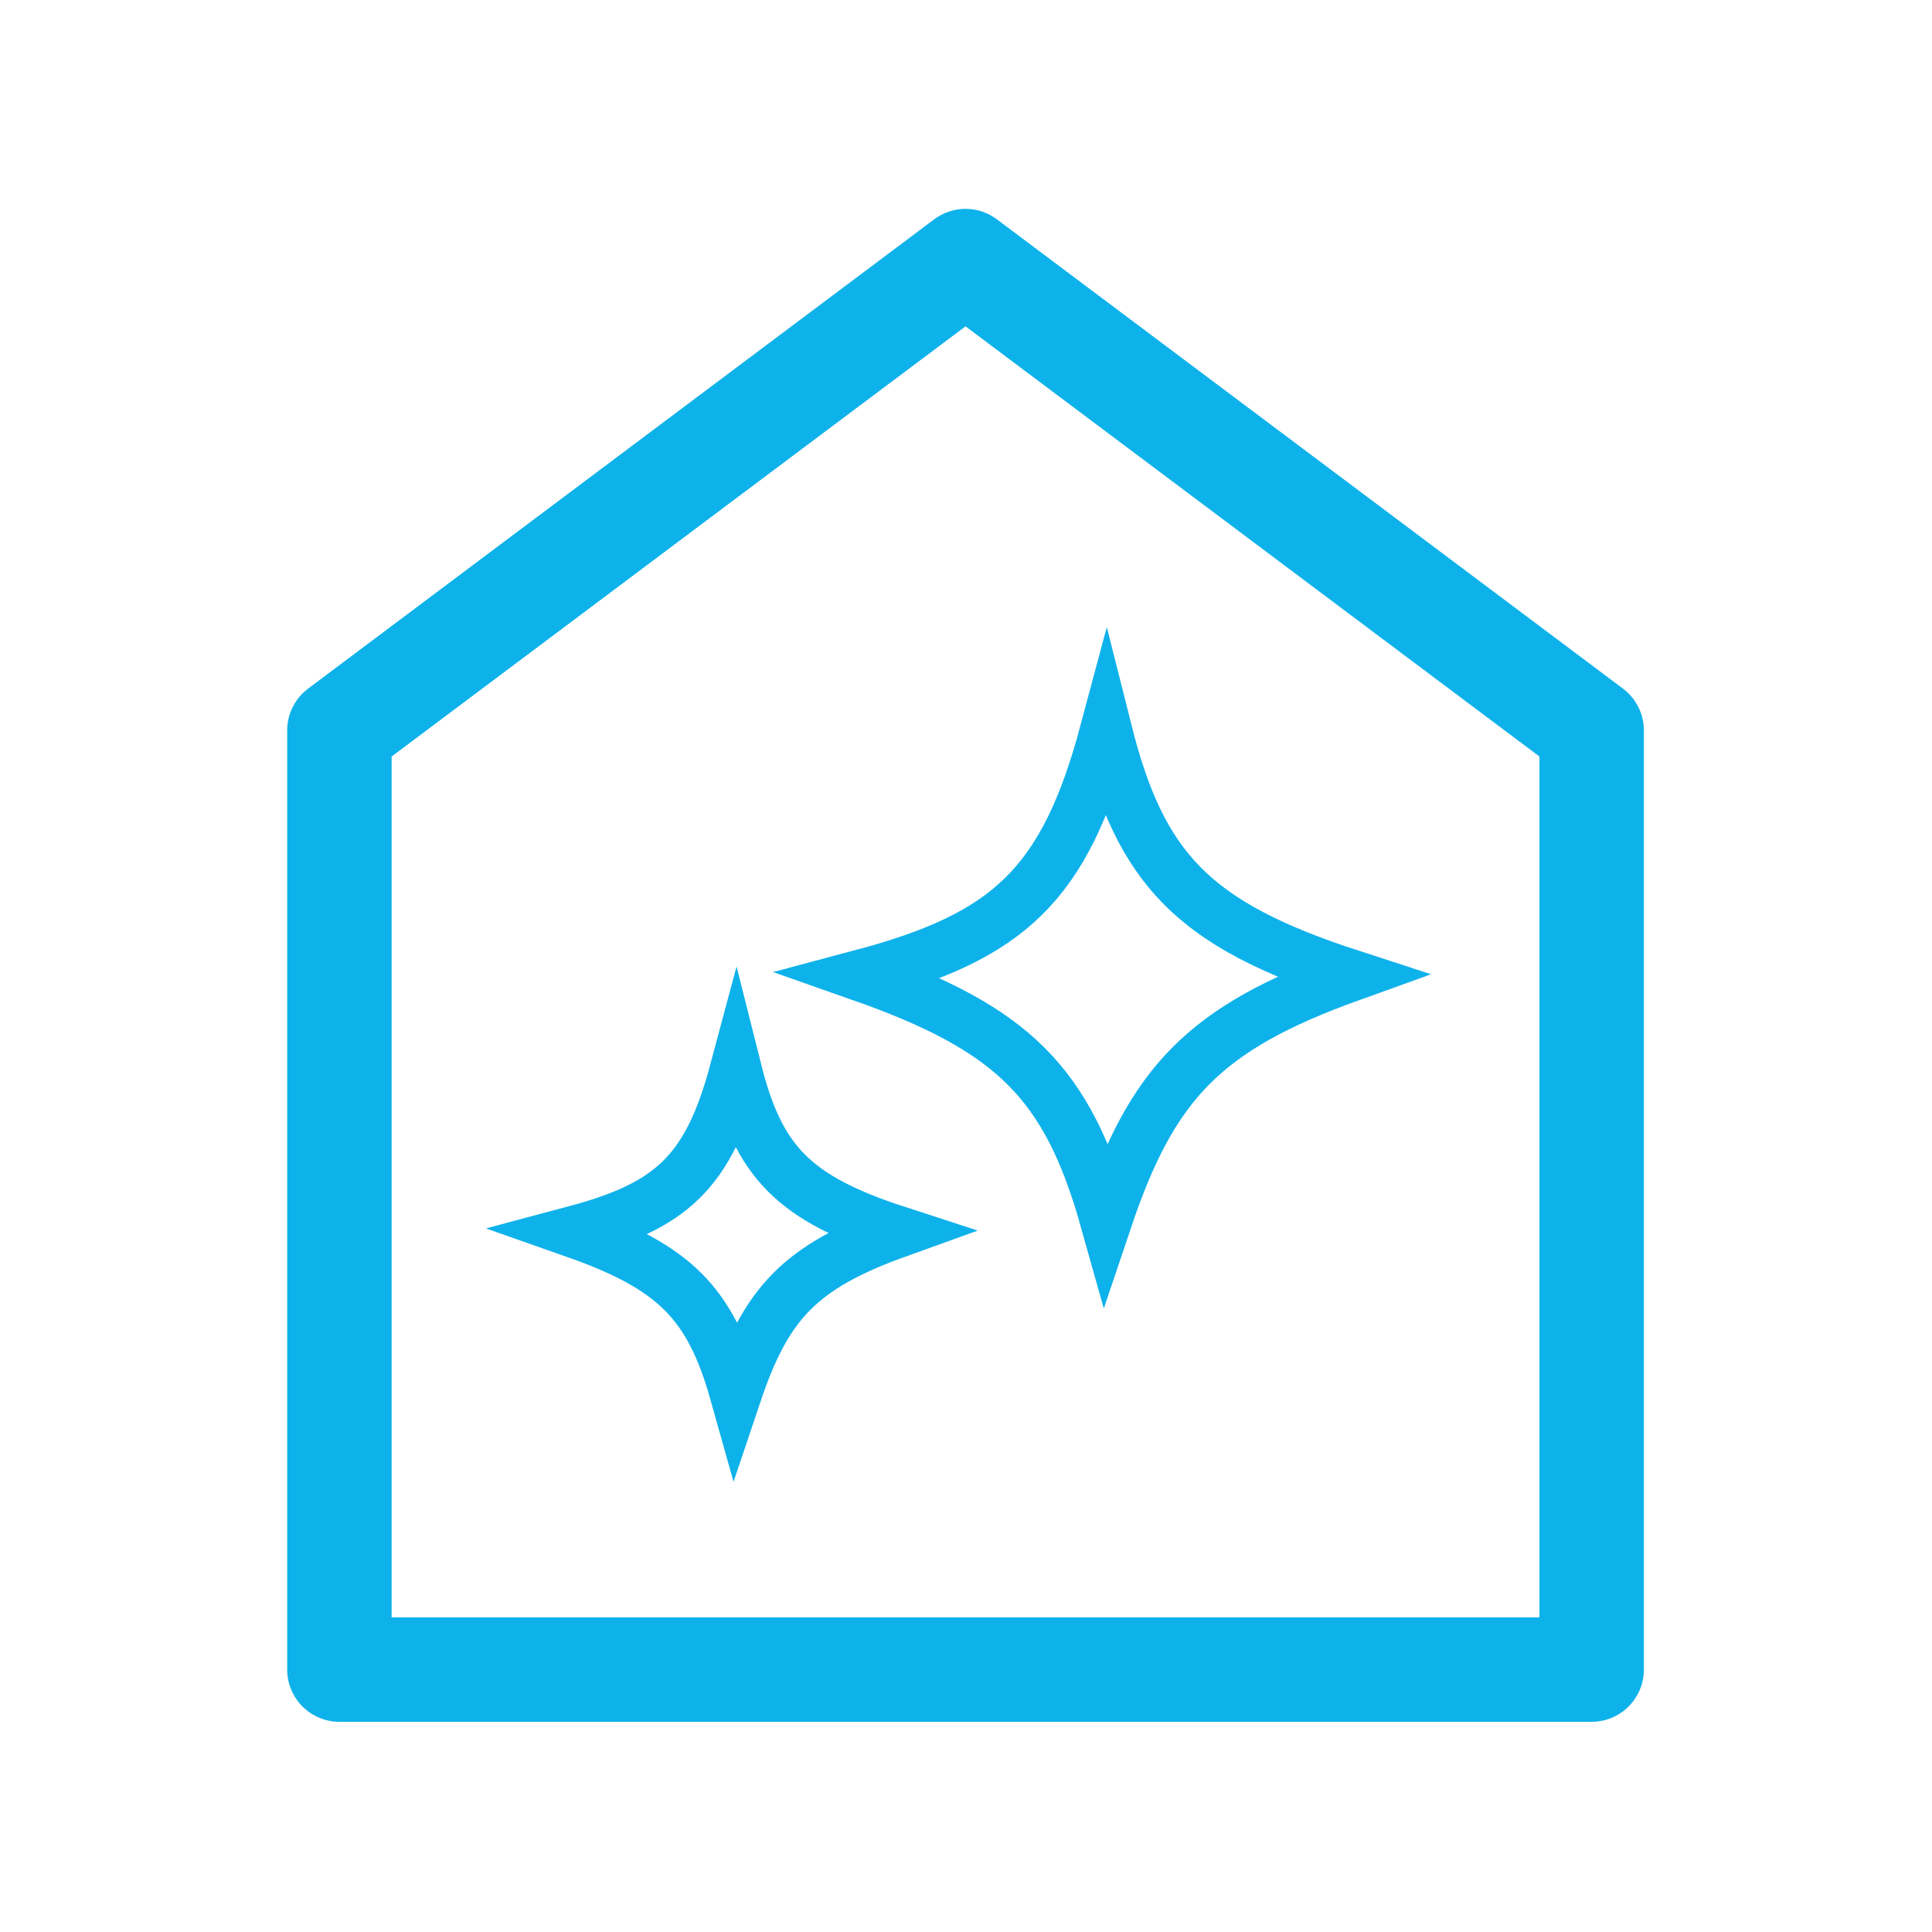 <svg width="74" height="74" viewBox="0 0 74 74" fill="none" xmlns="http://www.w3.org/2000/svg">
<path d="M36.982 10L13 27.976V63.949H60.964V27.976L36.982 10Z" stroke="#0EB2EA" stroke-width="4" stroke-linecap="round" stroke-linejoin="round"/>
<path d="M33 37.364C38.619 35.866 40.78 33.924 42.364 28C43.694 33.285 45.699 35.404 51.728 37.364C46.108 39.385 44.125 41.492 42.364 46.728C40.889 41.479 38.809 39.406 33 37.364Z" stroke="#0EB2EA" stroke-width="2"/>
<path d="M22 47.182C25.709 46.193 27.136 44.911 28.182 41C29.06 44.489 30.384 45.888 34.364 47.182C30.654 48.517 29.345 49.907 28.182 53.364C27.208 49.899 25.835 48.53 22 47.182Z" stroke="#0EB2EA" stroke-width="2"/>
</svg>
